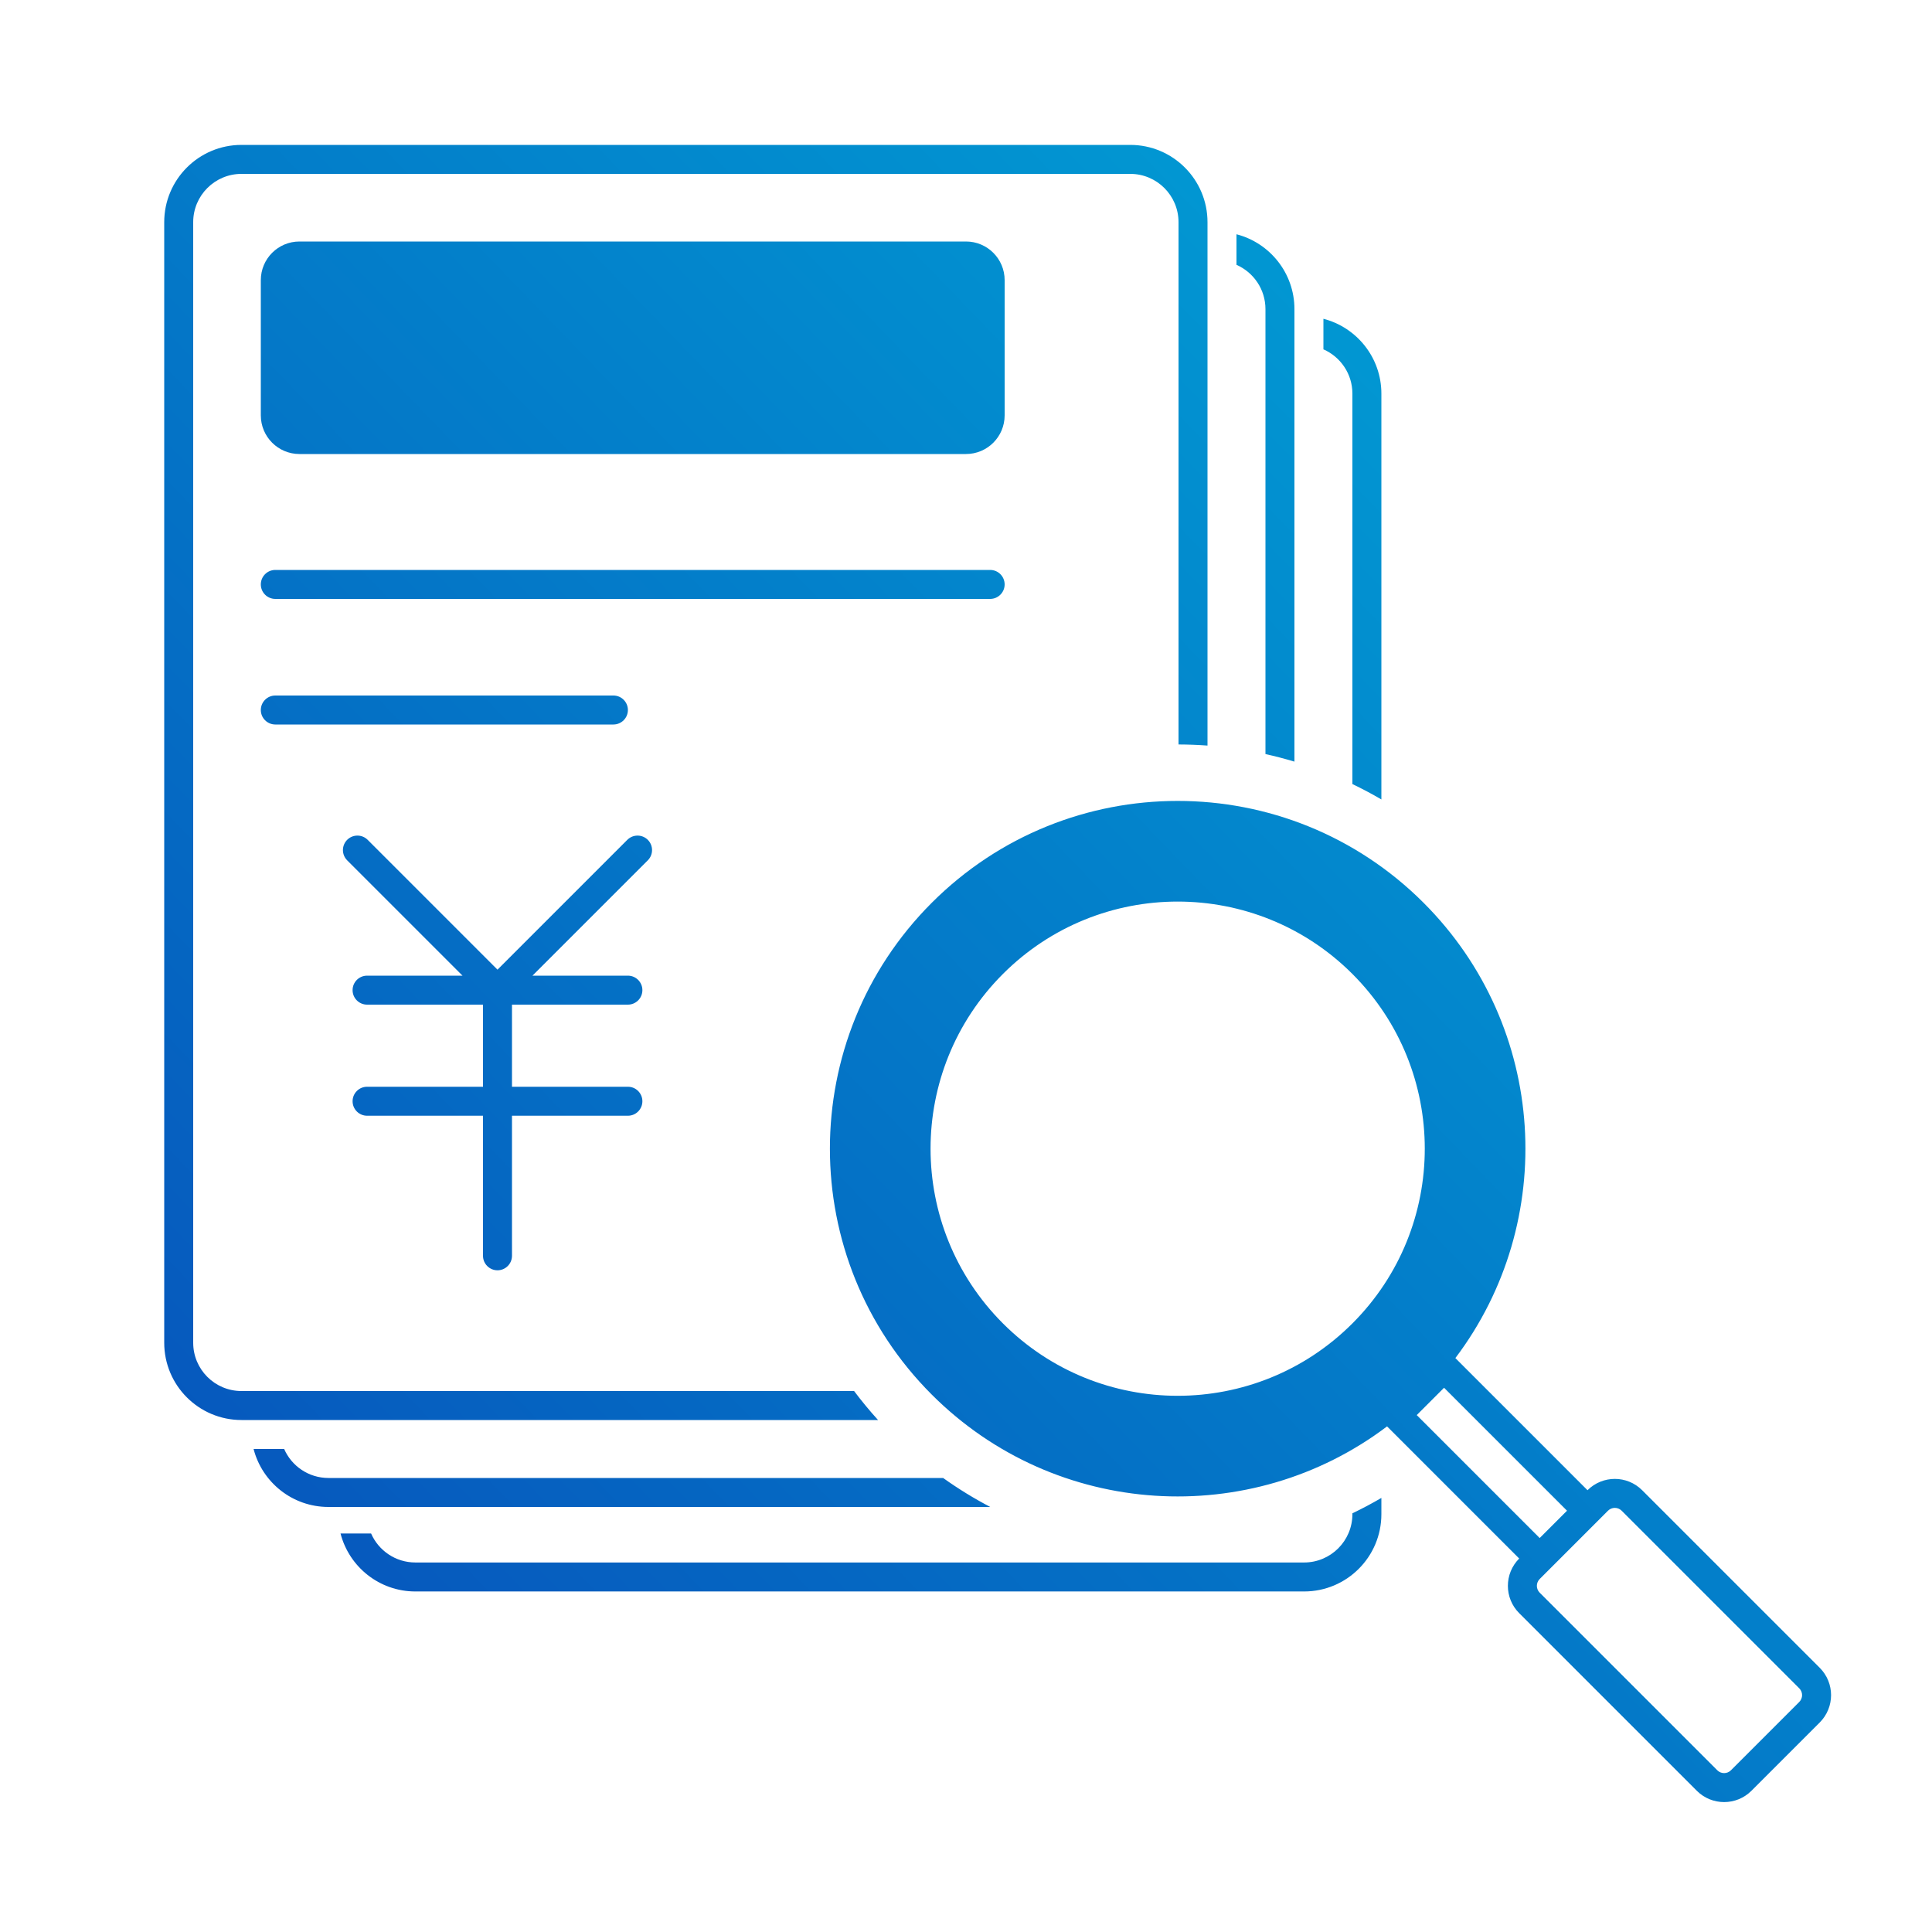 <svg width="200" height="200" viewBox="0 0 200 200" fill="none" xmlns="http://www.w3.org/2000/svg">
<path fill-rule="evenodd" clip-rule="evenodd" d="M117 18H25C22.239 18 20 20.239 20 23V139C20 141.761 22.239 144 25 144H88.416C89.189 145.029 90.015 146.03 90.895 147H25C20.582 147 17 143.418 17 139V23C17 18.582 20.582 15 25 15H117C121.418 15 125 18.582 125 23V77.181C124.001 77.107 123.001 77.07 122 77.067V23C122 20.239 119.761 18 117 18ZM34 153H97.632C99.203 154.122 100.834 155.122 102.512 156H34C30.272 156 27.14 153.45 26.252 150H29.416C30.188 151.766 31.95 153 34 153ZM140 156.748V156.657C141.017 156.17 142.017 155.639 143 155.065V156.748C143 161.166 139.418 164.748 135 164.748H43C39.272 164.748 36.14 162.198 35.252 158.748H38.416C39.188 160.514 40.95 161.748 43 161.748H135C137.761 161.748 140 159.509 140 156.748ZM140 81.166C141.017 81.653 142.017 82.184 143 82.758V40.748C143 37.02 140.45 33.888 137 33V36.164C138.766 36.936 140 38.698 140 40.748V81.166ZM131 78.061C132.007 78.284 133.008 78.545 134 78.843V32C134 28.272 131.45 25.14 128 24.252V27.416C129.766 28.188 131 29.95 131 32V78.061ZM27 29C27 26.791 28.791 25 31 25H100C102.209 25 104 26.791 104 29V43C104 45.209 102.209 47 100 47H31C28.791 47 27 45.209 27 43V29ZM28.5 59C27.672 59 27 59.672 27 60.5C27 61.328 27.672 62 28.5 62H102.5C103.328 62 104 61.328 104 60.5C104 59.672 103.328 59 102.5 59H28.5ZM27 73.5C27 72.672 27.672 72 28.5 72H63.5C64.328 72 65 72.672 65 73.5C65 74.328 64.328 75 63.5 75H28.5C27.672 75 27 74.328 27 73.5ZM38.061 86.939C37.475 86.354 36.525 86.354 35.939 86.939C35.354 87.525 35.354 88.475 35.939 89.061L47.879 101H38C37.172 101 36.5 101.672 36.5 102.5C36.5 103.328 37.172 104 38 104H50V112.5H38C37.172 112.5 36.5 113.172 36.5 114C36.5 114.828 37.172 115.5 38 115.5H50V130C50 130.828 50.672 131.5 51.5 131.5C52.328 131.5 53 130.828 53 130V115.5H65C65.828 115.5 66.5 114.828 66.5 114C66.5 113.172 65.828 112.5 65 112.5H53V104H65C65.828 104 66.5 103.328 66.5 102.5C66.5 101.672 65.828 101 65 101H55.121L67.061 89.061C67.646 88.475 67.646 87.525 67.061 86.939C66.475 86.354 65.525 86.354 64.939 86.939L51.5 100.379L38.061 86.939ZM147.368 93.456C160.227 106.315 161.324 126.482 150.66 140.588L151.61 141.539L164.338 154.267C165.9 152.705 168.433 152.705 169.995 154.267L188.38 172.652C189.942 174.214 189.942 176.746 188.38 178.309L181.309 185.38C179.747 186.942 177.214 186.942 175.652 185.38L157.267 166.995C155.705 165.433 155.705 162.9 157.267 161.338L144.539 148.61L143.588 147.659C129.482 158.324 109.315 157.227 96.456 144.367C82.397 130.309 82.397 107.515 96.456 93.456C110.515 79.397 133.309 79.397 147.368 93.456ZM159.388 159.217L162.217 156.388L149.489 143.66L146.66 146.489L159.388 159.217ZM166.459 156.388L164.338 158.51L161.51 161.338L159.388 163.459C158.998 163.85 158.998 164.483 159.388 164.874L177.773 183.258C178.164 183.649 178.797 183.649 179.187 183.258L186.258 176.187C186.649 175.797 186.649 175.164 186.258 174.773L167.874 156.388C167.483 155.998 166.85 155.998 166.459 156.388ZM140 100.823C149.99 110.813 149.99 127.01 140 137C130.01 146.99 113.813 146.99 103.823 137C93.833 127.01 93.833 110.813 103.823 100.823C113.813 90.833 130.01 90.833 140 100.823Z" fill="url(#paint0_linear_86_74)"/>
<defs>
<linearGradient id="paint0_linear_86_74" x1="189.551" y1="15" x2="17" y2="181.774" gradientUnits="userSpaceOnUse">
<stop stop-color="#00A9D8"/>
<stop offset="1" stop-color="#074FBA"/>
</linearGradient>
</defs>
</svg>
